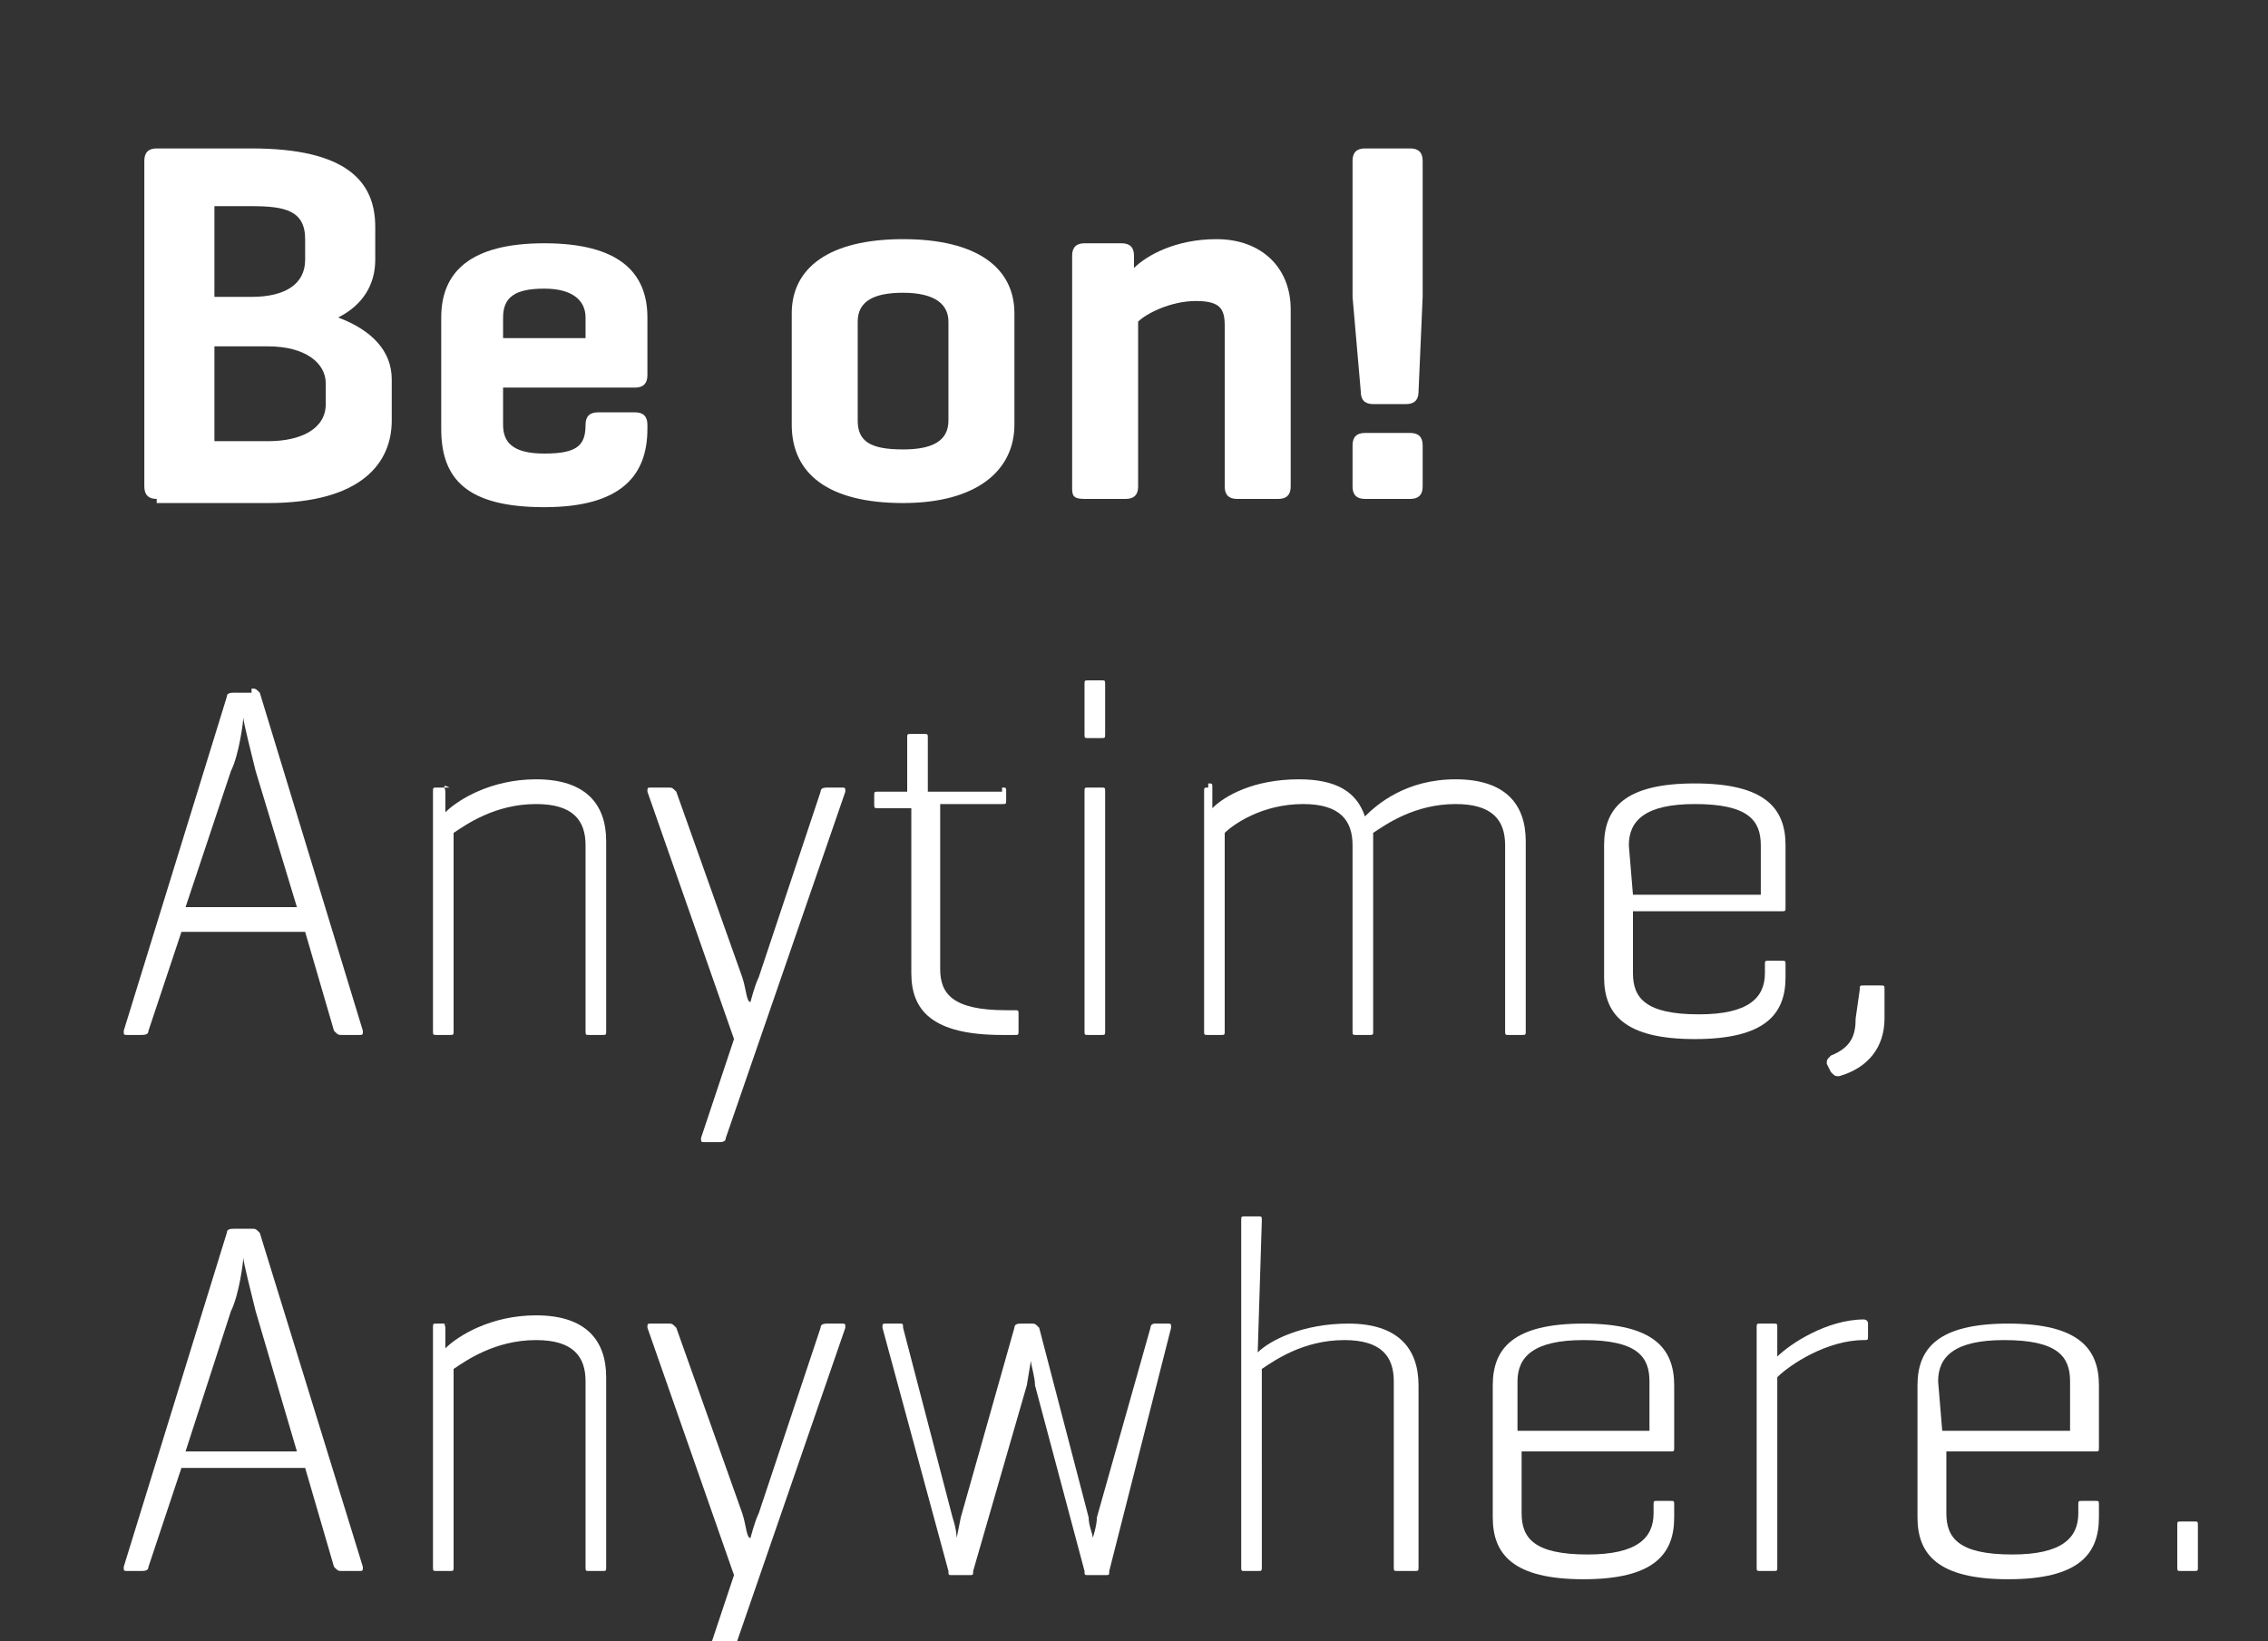 <?xml version="1.0" encoding="utf-8"?>
<!-- Generator: Adobe Illustrator 21.0.2, SVG Export Plug-In . SVG Version: 6.00 Build 0)  -->
<svg version="1.1" id="Capa_1" xmlns="http://www.w3.org/2000/svg" xmlns:xlink="http://www.w3.org/1999/xlink" x="0px" y="0px"
	 viewBox="0 0 55 39.8" style="enable-background:new 0 0 55 39.8;" xml:space="preserve">
<rect x="0" y="0" width="55" height="39.8" fill="#333333" stroke="none"/>
<style type="text/css">
	.st0{fill:#FFFFFF;}
</style>
<g>
	<path class="st0" d="M3.8,12.1c-0.2,0-0.3-0.1-0.3-0.3V3.9c0-0.2,0.1-0.3,0.3-0.3h2.3c2.3,0,3,0.8,3,1.9v0.8c0,0.6-0.3,1.1-0.9,1.4
		c0.8,0.3,1.3,0.8,1.3,1.5v1c0,1-0.7,2-3,2H3.8L3.8,12.1z M5.2,5v2.2h0.9c0.8,0,1.3-0.3,1.3-0.9V5.8C7.4,5.1,6.9,5,6.1,5H5.2z
		 M5.2,8.4v2.3h1.3c0.8,0,1.4-0.3,1.4-0.9V9.3c0-0.5-0.5-0.9-1.4-0.9H5.2L5.2,8.4z"/>
	<path class="st0" d="M15.7,9.1c0,0.2-0.1,0.3-0.3,0.3h-3.2v0.9c0,0.4,0.2,0.7,1,0.7s1-0.2,1-0.7v0c0-0.2,0.1-0.3,0.3-0.3h0.9
		c0.2,0,0.3,0.1,0.3,0.3v0.1c0,1.1-0.6,1.9-2.5,1.9s-2.5-0.7-2.5-1.9V7.7c0-1.1,0.7-1.8,2.5-1.8s2.5,0.7,2.5,1.8L15.7,9.1L15.7,9.1z
		 M12.2,8.2h2V7.7c0-0.4-0.3-0.7-1-0.7s-1,0.2-1,0.7V8.2L12.2,8.2z"/>
	<path class="st0" d="M19.2,7.6c0-1.1,0.9-1.8,2.7-1.8s2.7,0.7,2.7,1.8v2.7c0,1.1-0.9,1.9-2.7,1.9s-2.7-0.7-2.7-1.9V7.6z M23,7.8
		c0-0.4-0.3-0.7-1.1-0.7c-0.7,0-1.1,0.2-1.1,0.7v2.4c0,0.5,0.3,0.7,1.1,0.7c0.7,0,1.1-0.2,1.1-0.7V7.8z"/>
	<path class="st0" d="M27.2,5.9c0.2,0,0.3,0.1,0.3,0.3l0,0.3c0.3-0.3,1-0.7,2-0.7c1.1,0,1.8,0.7,1.8,1.7v4.3c0,0.2-0.1,0.3-0.3,0.3
		h-1c-0.2,0-0.3-0.1-0.3-0.3V7.9c0-0.4-0.1-0.6-0.7-0.6c-0.6,0-1.2,0.3-1.4,0.5v4c0,0.2-0.1,0.3-0.3,0.3h-1C26,12.1,26,12,26,11.8
		V6.2c0-0.2,0.1-0.3,0.3-0.3L27.2,5.9L27.2,5.9z"/>
	<path class="st0" d="M34.4,9.5c0,0.2-0.1,0.3-0.3,0.3h-0.8c-0.2,0-0.3-0.1-0.3-0.3l-0.2-2.3V3.9c0-0.2,0.1-0.3,0.3-0.3h1.1
		c0.2,0,0.3,0.1,0.3,0.3v3.3L34.4,9.5z M34.5,11.8c0,0.2-0.1,0.3-0.3,0.3h-1.1c-0.2,0-0.3-0.1-0.3-0.3v-1c0-0.2,0.1-0.3,0.3-0.3h1.1
		c0.2,0,0.3,0.1,0.3,0.3V11.8z"/>
	<path class="st0" d="M6.1,16.7c0.1,0,0.1,0,0.2,0.1L8.8,25c0,0.1,0,0.1-0.1,0.1H8.3c-0.1,0-0.1,0-0.2-0.1l-0.7-2.4h-3L3.6,25
		c0,0.1-0.1,0.1-0.2,0.1H3.1c-0.1,0-0.1,0-0.1-0.1l2.5-8.1c0-0.1,0.1-0.1,0.2-0.1H6.1z M6.2,18.7c-0.1-0.4-0.3-1.2-0.3-1.3
		c0,0.1-0.1,0.9-0.3,1.3L4.5,22h2.7L6.2,18.7z"/>
	<path class="st0" d="M10.8,19.2v0.5c0.3-0.3,1.1-0.8,2.2-0.8c1.2,0,1.7,0.6,1.7,1.5V25c0,0.1,0,0.1-0.1,0.1h-0.3
		c-0.1,0-0.1,0-0.1-0.1v-4.5c0-0.6-0.3-1-1.2-1c-1,0-1.7,0.5-2,0.7V25c0,0.1,0,0.1-0.1,0.1h-0.3c-0.1,0-0.1,0-0.1-0.1v-5.8
		c0-0.1,0-0.1,0.1-0.1h0.3C10.7,19,10.8,19.1,10.8,19.2z"/>
	<path class="st0" d="M18,23.7c0.1,0.3,0.1,0.6,0.2,0.6c0,0,0.1-0.4,0.2-0.6l1.5-4.5c0-0.1,0.1-0.1,0.2-0.1h0.3c0.1,0,0.1,0,0.1,0.1
		l-2.9,8.4c0,0.1-0.1,0.1-0.2,0.1h-0.3c-0.1,0-0.1,0-0.1-0.1l0.8-2.4l-2.1-6c0-0.1,0-0.1,0.1-0.1h0.4c0.1,0,0.1,0,0.2,0.1L18,23.7z"
		/>
	<path class="st0" d="M24.3,19.1c0.1,0,0.1,0,0.1,0.1v0.2c0,0.1,0,0.1-0.1,0.1h-1.5v4c0,0.6,0.3,1,1.6,1h0.2c0.1,0,0.1,0,0.1,0.1V25
		c0,0.1,0,0.1-0.1,0.1h-0.3c-1.7,0-2.2-0.6-2.2-1.5v-4h-0.8c-0.1,0-0.1,0-0.1-0.1v-0.2c0-0.1,0-0.1,0.1-0.1l0.6,0h0.1v-1.3
		c0-0.1,0-0.1,0.1-0.1h0.3c0.1,0,0.1,0,0.1,0.1v1.3H24.3z"/>
	<path class="st0" d="M26.8,17.8c0,0.1,0,0.1-0.1,0.1h-0.3c-0.1,0-0.1,0-0.1-0.1v-1.2c0-0.1,0-0.1,0.1-0.1h0.3c0.1,0,0.1,0,0.1,0.1
		V17.8z M26.8,25c0,0.1,0,0.1-0.1,0.1h-0.3c-0.1,0-0.1,0-0.1-0.1v-5.8c0-0.1,0-0.1,0.1-0.1h0.3c0.1,0,0.1,0,0.1,0.1V25z"/>
	<path class="st0" d="M29.3,19c0.1,0,0.1,0,0.1,0.1v0.5c0.3-0.3,1-0.7,2.1-0.7c0.9,0,1.4,0.3,1.6,0.9c0.3-0.3,1-0.9,2.2-0.9
		s1.7,0.6,1.7,1.5V25c0,0.1,0,0.1-0.1,0.1h-0.3c-0.1,0-0.1,0-0.1-0.1v-4.5c0-0.6-0.3-1-1.2-1c-1,0-1.7,0.5-2,0.7c0,0.1,0,0.2,0,0.3
		V25c0,0.1,0,0.1-0.1,0.1h-0.3c-0.1,0-0.1,0-0.1-0.1v-4.5c0-0.6-0.3-1-1.2-1c-1,0-1.7,0.5-1.9,0.7V25c0,0.1,0,0.1-0.1,0.1h-0.3
		c-0.1,0-0.1,0-0.1-0.1v-5.8c0-0.1,0-0.1,0.1-0.1L29.3,19L29.3,19z"/>
	<path class="st0" d="M43.3,22c0,0.1,0,0.1-0.1,0.1h-3.6v1.5c0,0.6,0.3,1,1.6,1c1.2,0,1.6-0.4,1.6-1v-0.2c0-0.1,0-0.1,0.1-0.1h0.3
		c0.1,0,0.1,0,0.1,0.1v0.3c0,0.9-0.5,1.5-2.2,1.5c-1.7,0-2.2-0.6-2.2-1.5v-3.2c0-0.9,0.5-1.5,2.2-1.5c1.7,0,2.2,0.6,2.2,1.5L43.3,22
		L43.3,22z M39.6,21.7h3.1v-1.2c0-0.6-0.3-1-1.6-1c-1.2,0-1.6,0.4-1.6,1L39.6,21.7L39.6,21.7z"/>
	<path class="st0" d="M45.1,24c0-0.1,0-0.1,0.1-0.1h0.4c0.1,0,0.1,0,0.1,0.1v0.7c0,0.7-0.4,1.2-1.1,1.4c-0.1,0-0.1,0-0.2-0.1
		l-0.1-0.2c0-0.1,0-0.1,0.1-0.2c0.5-0.2,0.6-0.5,0.6-0.9L45.1,24L45.1,24z"/>
	<path class="st0" d="M6.1,29.8c0.1,0,0.1,0,0.2,0.1L8.8,38c0,0.1,0,0.1-0.1,0.1H8.3c-0.1,0-0.1,0-0.2-0.1l-0.7-2.4h-3L3.6,38
		c0,0.1-0.1,0.1-0.2,0.1H3.1c-0.1,0-0.1,0-0.1-0.1l2.5-8.1c0-0.1,0.1-0.1,0.2-0.1C5.7,29.8,6.1,29.8,6.1,29.8z M6.2,31.8
		c-0.1-0.4-0.3-1.2-0.3-1.3c0,0.1-0.1,0.9-0.3,1.3l-1.1,3.4h2.7L6.2,31.8z"/>
	<path class="st0" d="M10.8,32.2v0.5c0.3-0.3,1.1-0.8,2.2-0.8c1.2,0,1.7,0.6,1.7,1.5V38c0,0.1,0,0.1-0.1,0.1h-0.3
		c-0.1,0-0.1,0-0.1-0.1v-4.5c0-0.6-0.3-1-1.2-1c-1,0-1.7,0.5-2,0.7V38c0,0.1,0,0.1-0.1,0.1h-0.3c-0.1,0-0.1,0-0.1-0.1v-5.8
		c0-0.1,0-0.1,0.1-0.1h0.3C10.7,32.1,10.8,32.1,10.8,32.2z"/>
	<path class="st0" d="M18,36.7c0.1,0.3,0.1,0.6,0.2,0.6c0,0,0.1-0.4,0.2-0.6l1.5-4.5c0-0.1,0.1-0.1,0.2-0.1h0.3c0.1,0,0.1,0,0.1,0.1
		l-2.9,8.4c0,0.1-0.1,0.1-0.2,0.1h-0.3c-0.1,0-0.1,0-0.1-0.1l0.8-2.4l-2.1-6c0-0.1,0-0.1,0.1-0.1h0.4c0.1,0,0.1,0,0.2,0.1L18,36.7z"
		/>
	<path class="st0" d="M26.9,38.1c0,0.1,0,0.1-0.1,0.1h-0.4c-0.1,0-0.1,0-0.1-0.1l-1.2-4.5c0-0.2-0.1-0.5-0.1-0.6l-0.1,0.6l-1.3,4.5
		c0,0.1,0,0.1-0.1,0.1h-0.4c-0.1,0-0.1,0-0.1-0.1l-1.6-5.9c0-0.1,0-0.1,0.1-0.1h0.3c0.1,0,0.1,0,0.1,0.1l1.2,4.6
		c0.1,0.3,0.1,0.5,0.1,0.5l0.1-0.5l1.3-4.6c0-0.1,0.1-0.1,0.2-0.1H25c0.1,0,0.1,0,0.2,0.1l1.2,4.6c0,0.2,0.1,0.4,0.1,0.5
		c0,0,0.1-0.3,0.1-0.5l1.3-4.6c0-0.1,0.1-0.1,0.1-0.1h0.3c0.1,0,0.1,0,0.1,0.1L26.9,38.1z"/>
	<path class="st0" d="M30.5,32.8c0.3-0.3,1.1-0.7,2.2-0.7c1.2,0,1.7,0.6,1.7,1.5V38c0,0.1,0,0.1-0.1,0.1h-0.4c-0.1,0-0.1,0-0.1-0.1
		v-4.5c0-0.6-0.3-1-1.2-1c-1,0-1.7,0.5-2,0.7V38c0,0.1,0,0.1-0.1,0.1h-0.3c-0.1,0-0.1,0-0.1-0.1v-8.4c0-0.1,0-0.1,0.1-0.1h0.3
		c0.1,0,0.1,0,0.1,0.1L30.5,32.8L30.5,32.8z"/>
	<path class="st0" d="M40.6,35.1c0,0.1,0,0.1-0.1,0.1h-3.6v1.5c0,0.6,0.3,1,1.6,1c1.2,0,1.6-0.4,1.6-1v-0.2c0-0.1,0-0.1,0.1-0.1h0.3
		c0.1,0,0.1,0,0.1,0.1v0.3c0,0.9-0.5,1.5-2.2,1.5c-1.7,0-2.2-0.6-2.2-1.5v-3.2c0-0.9,0.5-1.5,2.2-1.5c1.7,0,2.2,0.6,2.2,1.5
		L40.6,35.1L40.6,35.1z M36.8,34.7H40v-1.2c0-0.6-0.3-1-1.6-1c-1.2,0-1.6,0.4-1.6,1L36.8,34.7L36.8,34.7z"/>
	<path class="st0" d="M45.3,32.1v0.3c0,0.1,0,0.1-0.1,0.1c-0.9,0-1.8,0.6-2.1,0.9V38c0,0.1,0,0.1-0.1,0.1h-0.3c-0.1,0-0.1,0-0.1-0.1
		v-5.8c0-0.1,0-0.1,0.1-0.1h0.3c0.1,0,0.1,0,0.1,0.1l0,0.7c0.3-0.3,1.2-0.9,2.1-0.9C45.2,32,45.3,32,45.3,32.1z"/>
	<path class="st0" d="M50.9,35.1c0,0.1,0,0.1-0.1,0.1h-3.6v1.5c0,0.6,0.3,1,1.6,1c1.2,0,1.6-0.4,1.6-1v-0.2c0-0.1,0-0.1,0.1-0.1h0.3
		c0.1,0,0.1,0,0.1,0.1v0.3c0,0.9-0.5,1.5-2.2,1.5c-1.7,0-2.2-0.6-2.2-1.5v-3.2c0-0.9,0.5-1.5,2.2-1.5c1.7,0,2.2,0.6,2.2,1.5
		L50.9,35.1L50.9,35.1z M47.1,34.7h3.1v-1.2c0-0.6-0.3-1-1.6-1c-1.2,0-1.6,0.4-1.6,1L47.1,34.7L47.1,34.7z"/>
	<path class="st0" d="M53.3,38c0,0.1,0,0.1-0.1,0.1h-0.3c-0.1,0-0.1,0-0.1-0.1v-1c0-0.1,0-0.1,0.1-0.1h0.3c0.1,0,0.1,0,0.1,0.1V38z"
		/>
</g>
</svg>
